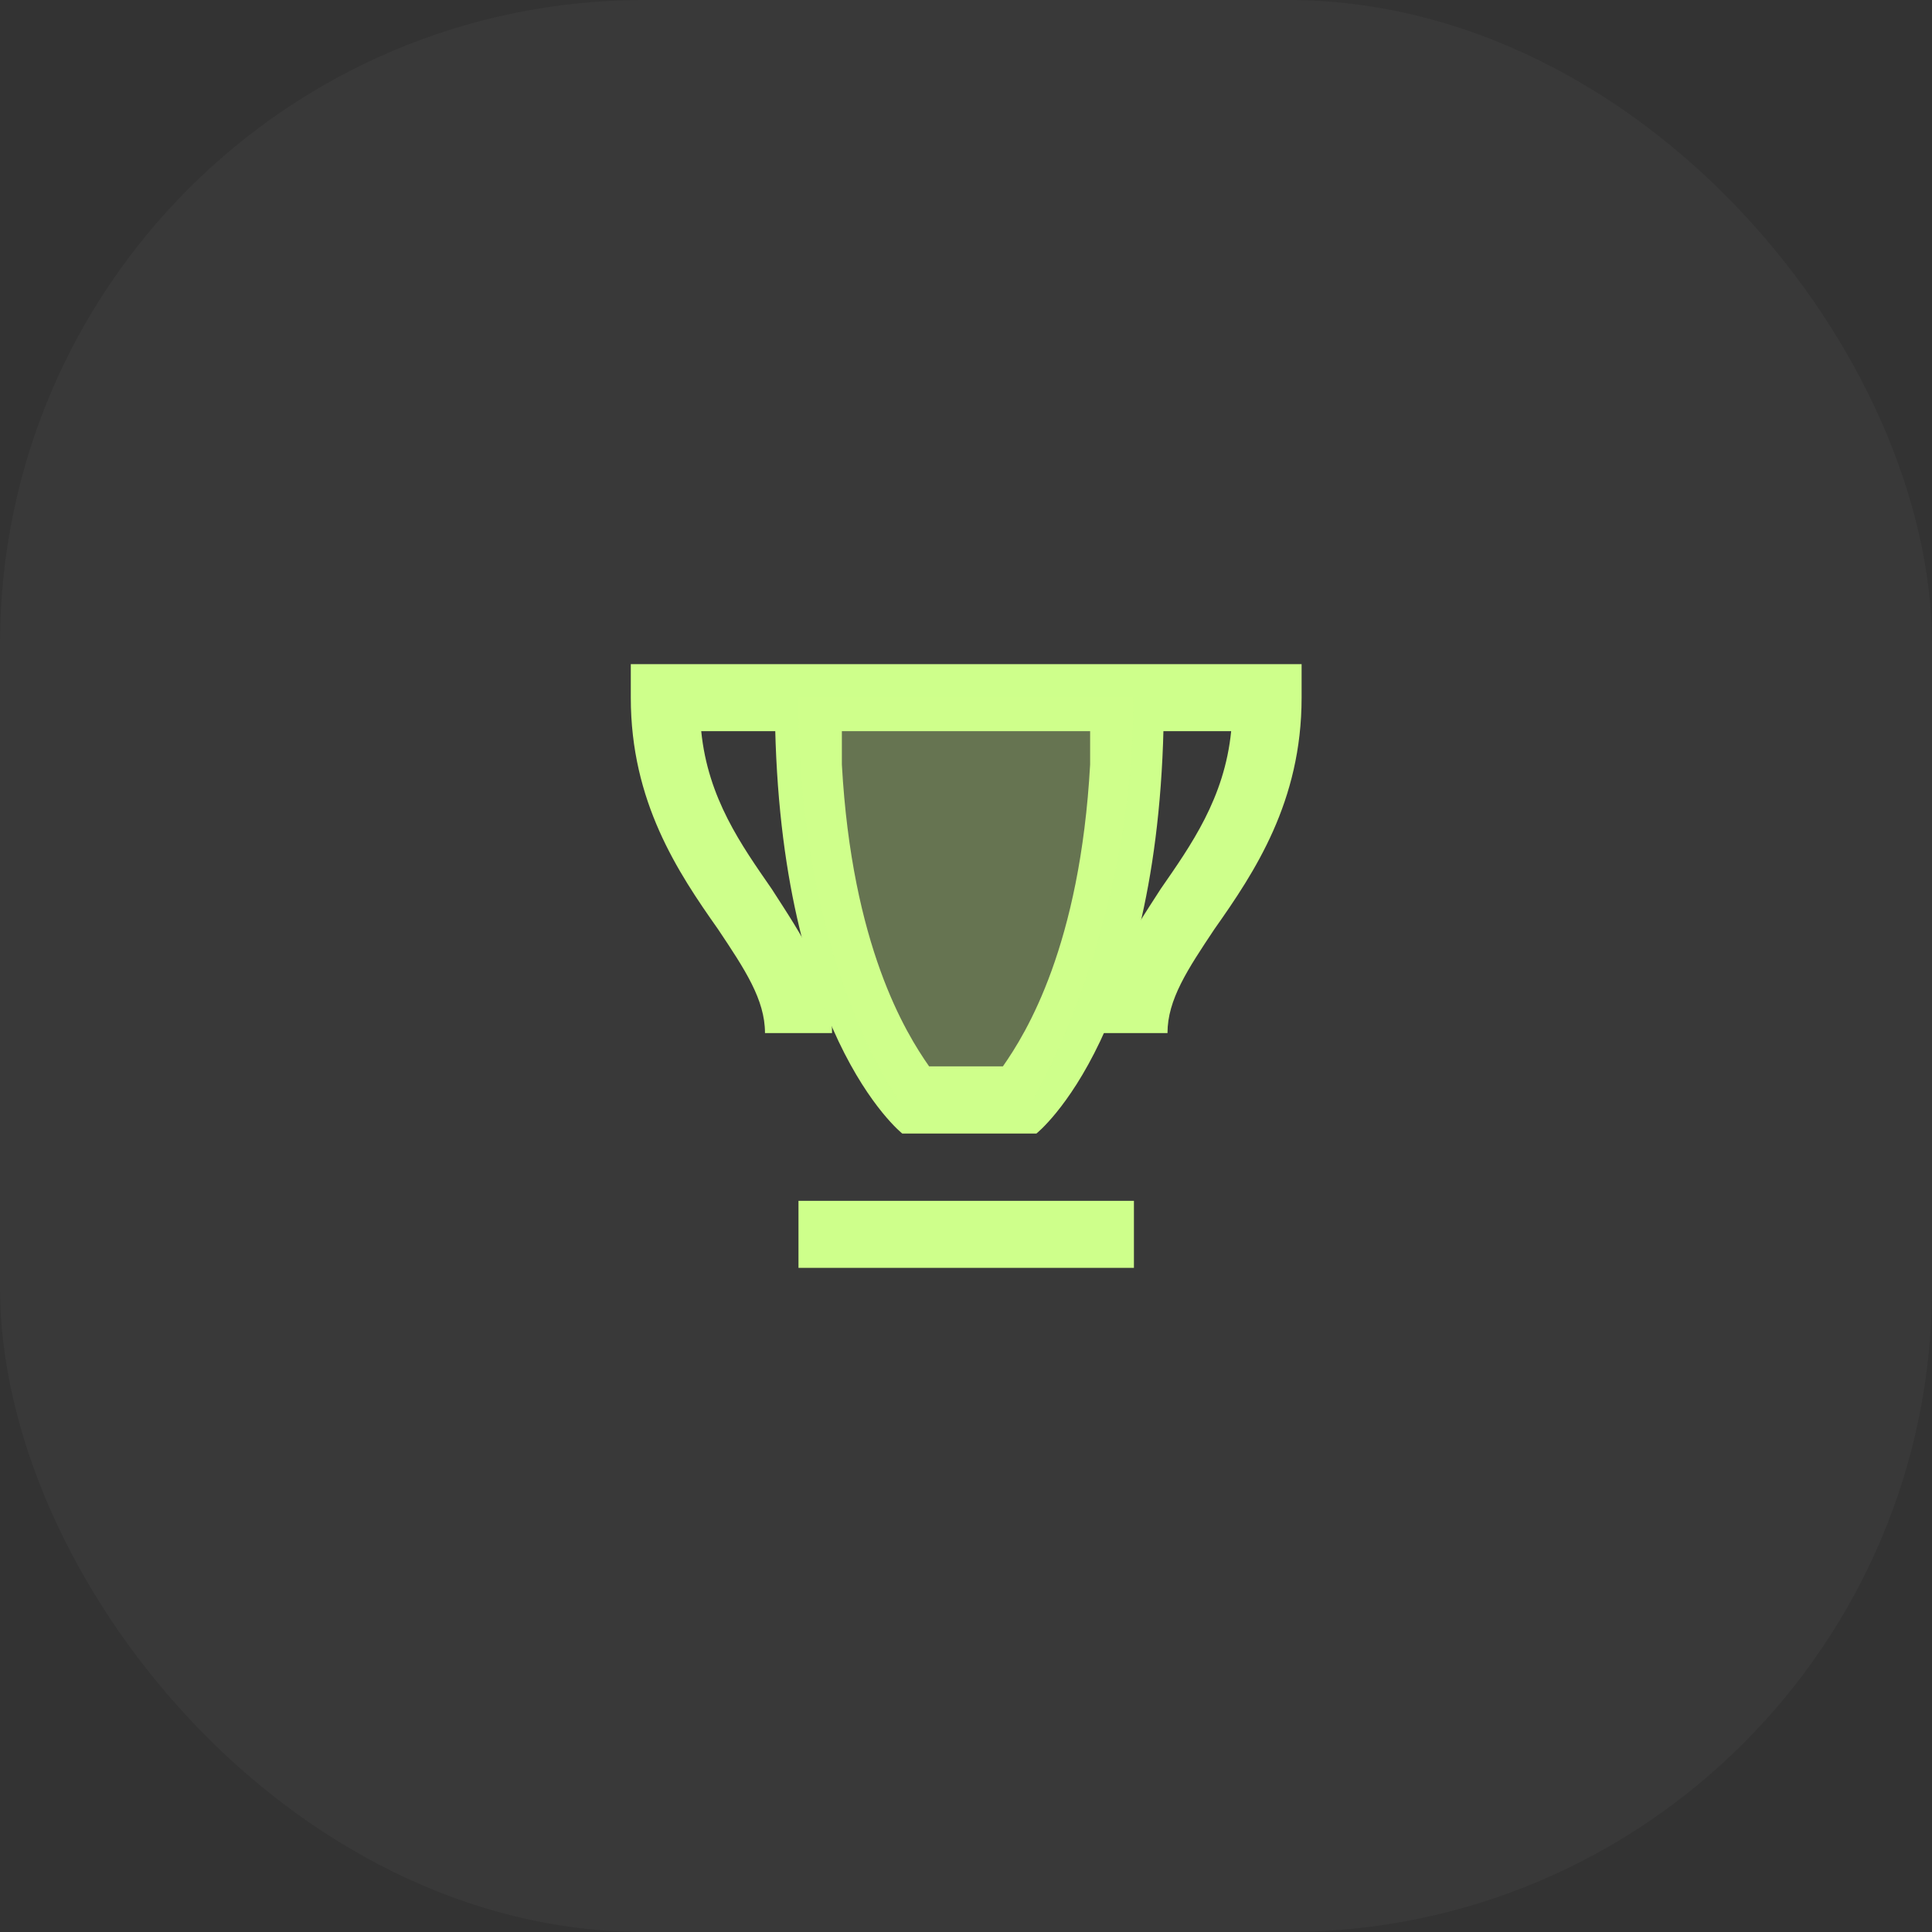 <?xml version="1.0" encoding="UTF-8"?> <svg xmlns="http://www.w3.org/2000/svg" width="24" height="24" viewBox="0 0 24 24" fill="none"><rect x="0" y="0" width="24" height="24" fill="#333333" stroke="none"/><g clip-path="url(#bgblur_0_144_848_clip_path)" data-figma-skip-parse="true"></g><rect data-figma-bg-blur-radius="70" width="24" height="24" rx="8" fill="white" fill-opacity="0.03"></rect><path d="M14.503 12.833H13.669C13.669 12.167 14.044 11.625 14.419 11.042C14.794 10.5 15.211 9.917 15.294 9.083H8.711C8.794 9.917 9.211 10.5 9.586 11.042C9.961 11.625 10.336 12.167 10.336 12.833H9.503C9.503 12.417 9.253 12.042 8.919 11.542C8.419 10.833 7.836 9.958 7.836 8.667V8.25H16.169V8.667C16.169 9.958 15.586 10.833 15.086 11.542C14.753 12.042 14.503 12.417 14.503 12.833ZM9.919 14.917H14.086V15.75H9.919V14.917Z" fill="#CEFF8B"></path><path d="M13.542 8.664V9.497C13.417 11.747 12.75 12.831 12.458 13.247H11.542C11.25 12.831 10.583 11.747 10.458 9.497V8.664H9.625C9.625 12.831 11.208 14.081 11.208 14.081H12.875C12.875 14.081 14.458 12.831 14.458 8.664H13.542Z" fill="#CEFF8B"></path><path opacity="0.3" d="M12.831 13.664H11.164C11.164 13.664 9.914 11.997 9.914 8.664H14.081C14.081 11.581 12.831 13.664 12.831 13.664Z" fill="#CEFF8B"></path><defs><clipPath id="bgblur_0_144_848_clip_path"><rect width="24" height="24" rx="8"></rect></clipPath></defs></svg> 
